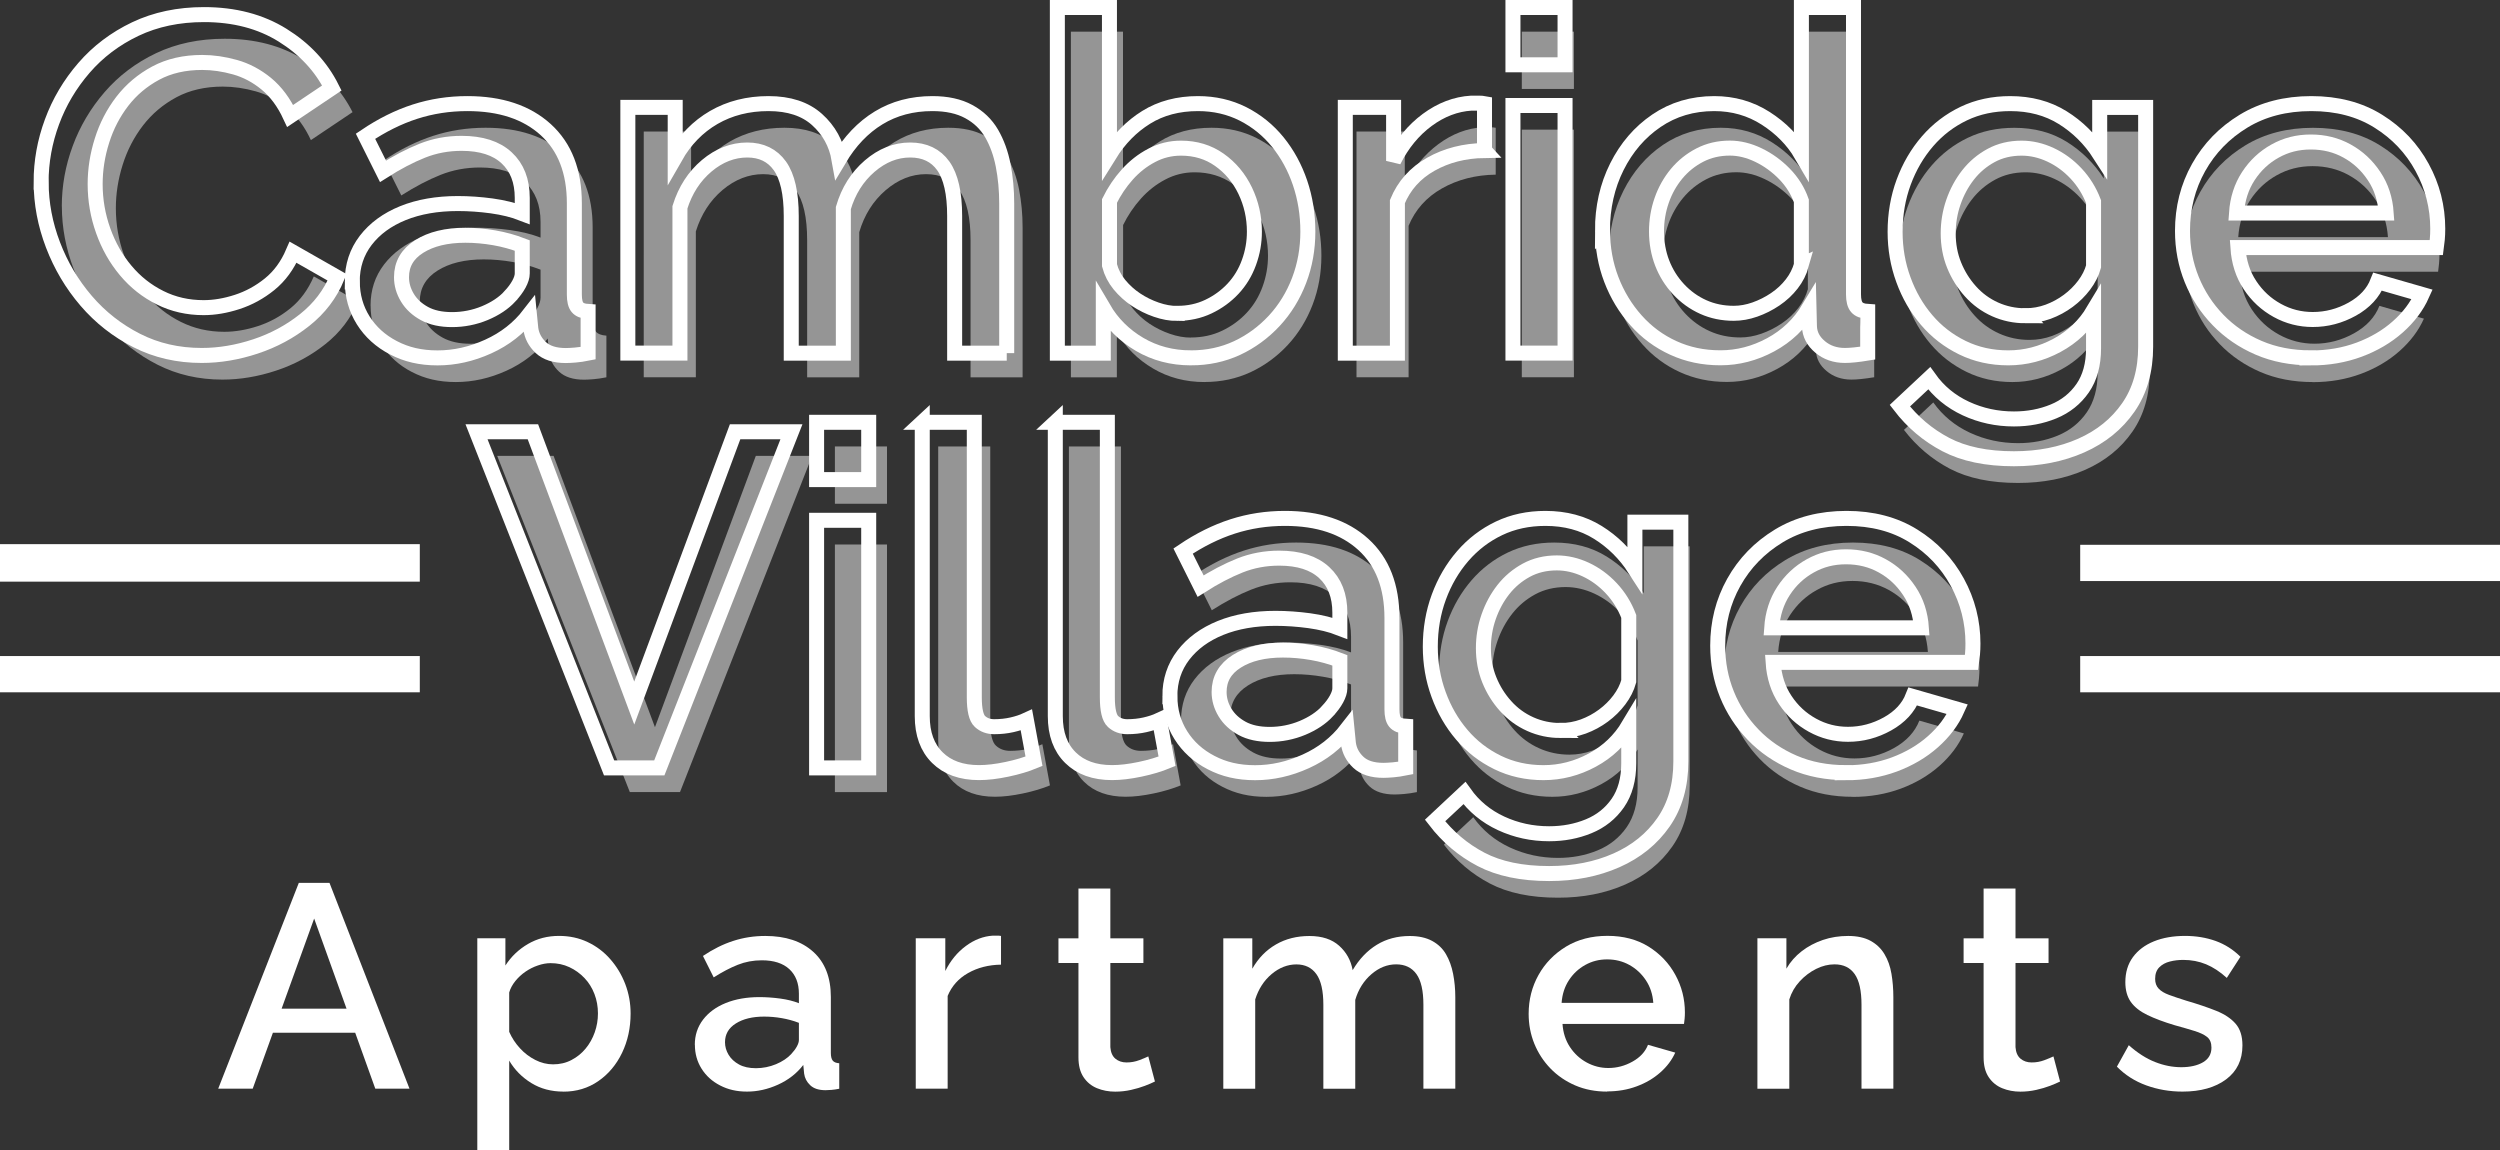 <?xml version="1.0" encoding="UTF-8"?>
<svg id="logos" xmlns="http://www.w3.org/2000/svg" viewBox="0 0 500 230.09">
  <rect x="0" y="0" width="500" height="230.09" fill="#333333" stroke="none"/>
  <defs>
    <style>
      .cls-1 {
        fill: none;
        stroke: #fff;
        stroke-width: 3px;
      }

      .cls-2 {
        fill: #fff;
      }

      .cls-3 {
        opacity: .48;
      }
    </style>
  </defs>
  <g>
    <g class="cls-3">
      <path class="cls-2" d="M12.36,41.27c0-4.1.72-8.13,2.18-12.07,1.45-3.94,3.58-7.54,6.39-10.79,2.81-3.25,6.23-5.84,10.28-7.77,4.04-1.92,8.62-2.89,13.73-2.89,6.06,0,11.3,1.37,15.72,4.12,4.42,2.75,7.7,6.27,9.85,10.56l-8.33,5.59c-1.26-2.71-2.86-4.86-4.78-6.44-1.93-1.58-4.01-2.68-6.25-3.31-2.24-.63-4.44-.95-6.58-.95-3.54,0-6.63.71-9.28,2.13s-4.88,3.3-6.68,5.63c-1.8,2.34-3.16,4.96-4.07,7.86-.92,2.9-1.37,5.81-1.37,8.71,0,3.22.54,6.33,1.61,9.33,1.07,3,2.57,5.65,4.5,7.95,1.93,2.31,4.22,4.12,6.87,5.44,2.65,1.33,5.56,1.99,8.71,1.99,2.15,0,4.39-.38,6.72-1.14,2.34-.76,4.5-1.94,6.49-3.55,1.99-1.61,3.55-3.74,4.69-6.39l8.81,5.02c-1.39,3.35-3.55,6.19-6.49,8.52-2.94,2.34-6.22,4.1-9.85,5.3-3.63,1.2-7.21,1.8-10.75,1.8-4.74,0-9.06-.99-12.98-2.98-3.92-1.99-7.29-4.64-10.13-7.95-2.84-3.31-5.05-7.04-6.63-11.17-1.58-4.13-2.37-8.32-2.37-12.55Z"/>
      <path class="cls-2" d="M74.11,61.11c0-3.13.9-5.86,2.7-8.21,1.8-2.34,4.28-4.16,7.43-5.44,3.16-1.28,6.82-1.92,10.99-1.92,2.21,0,4.47.16,6.77.47,2.3.32,4.34.82,6.11,1.51v-3.11c0-3.42-1.04-6.09-3.13-8.02-2.08-1.93-5.08-2.89-9-2.89-2.78,0-5.4.49-7.86,1.47-2.46.98-5.08,2.35-7.86,4.12l-3.5-7.01c3.28-2.21,6.58-3.85,9.9-4.92,3.32-1.07,6.8-1.61,10.47-1.61,6.63,0,11.85,1.73,15.67,5.2,3.82,3.47,5.73,8.38,5.73,14.75v18.26c0,1.19.2,2.03.62,2.53.41.5,1.12.78,2.13.84v8.33c-.95.19-1.8.32-2.56.38-.76.06-1.39.1-1.89.1-2.21,0-3.88-.54-5.02-1.61-1.14-1.07-1.8-2.34-1.99-3.79l-.28-2.84c-2.15,2.78-4.89,4.92-8.24,6.44-3.35,1.52-6.72,2.27-10.13,2.27s-6.22-.67-8.81-2.02c-2.59-1.34-4.61-3.18-6.06-5.49-1.45-2.31-2.18-4.91-2.18-7.79ZM105.65,64.08c.76-.81,1.36-1.61,1.8-2.42.44-.81.66-1.52.66-2.14v-5.59c-1.77-.68-3.63-1.2-5.59-1.54-1.96-.34-3.88-.51-5.78-.51-3.79,0-6.87.75-9.23,2.24-2.37,1.49-3.55,3.54-3.55,6.15,0,1.43.39,2.79,1.18,4.1.79,1.31,1.93,2.36,3.41,3.17,1.48.81,3.33,1.21,5.54,1.21s4.45-.43,6.54-1.3c2.08-.87,3.76-1.99,5.02-3.35Z"/>
      <path class="cls-2" d="M204.53,75.46h-10.42v-27.43c0-4.55-.76-7.89-2.27-10.02-1.52-2.12-3.73-3.18-6.63-3.18s-5.6,1.08-8.1,3.23c-2.49,2.15-4.25,4.94-5.26,8.38v29.02h-10.42v-27.43c0-4.55-.76-7.89-2.27-10.02-1.52-2.12-3.69-3.18-6.54-3.18s-5.6,1.05-8.1,3.16c-2.5,2.11-4.28,4.87-5.35,8.29v29.17h-10.42V26.31h9.47v9.94c1.96-3.44,4.53-6.08,7.72-7.93,3.19-1.84,6.83-2.77,10.94-2.77s7.34,1.06,9.71,3.19c2.37,2.13,3.84,4.78,4.4,7.97,2.15-3.63,4.78-6.39,7.91-8.3s6.71-2.86,10.75-2.86c2.9,0,5.33.53,7.29,1.6,1.96,1.06,3.47,2.52,4.55,4.36,1.07,1.85,1.85,3.97,2.32,6.38.47,2.41.71,4.96.71,7.65v29.92Z"/>
      <path class="cls-2" d="M240.9,76.41c-3.79,0-7.21-.9-10.28-2.7-3.06-1.8-5.48-4.21-7.25-7.24v9h-9.19V6.33h10.42v29.45c1.96-3.16,4.4-5.65,7.34-7.48,2.94-1.83,6.39-2.75,10.37-2.75,3.28,0,6.28.69,9,2.06,2.71,1.38,5.03,3.25,6.96,5.63,1.93,2.38,3.41,5.1,4.45,8.16,1.04,3.07,1.56,6.32,1.56,9.76s-.58,6.69-1.75,9.76c-1.17,3.06-2.83,5.76-4.97,8.07-2.15,2.31-4.63,4.13-7.43,5.44-2.81,1.31-5.89,1.97-9.23,1.97ZM238.16,67.5c2.27,0,4.36-.45,6.25-1.35,1.89-.9,3.54-2.1,4.93-3.59,1.39-1.49,2.45-3.24,3.17-5.23.73-1.99,1.09-4.05,1.09-6.16,0-2.92-.62-5.66-1.85-8.22-1.23-2.55-2.95-4.6-5.16-6.16-2.21-1.56-4.77-2.33-7.67-2.33-2.08,0-4.04.48-5.87,1.45-1.83.96-3.46,2.24-4.88,3.83-1.42,1.59-2.6,3.35-3.55,5.27v12.88c.38,1.43,1.04,2.72,1.99,3.88.95,1.15,2.05,2.15,3.31,2.99,1.26.84,2.62,1.51,4.07,2.01,1.45.5,2.84.75,4.17.75Z"/>
      <path class="cls-2" d="M299.15,34.93c-4.04.06-7.62.98-10.75,2.75-3.13,1.77-5.35,4.26-6.68,7.48v30.3h-10.42V26.31h9.66v10.7c1.71-3.41,3.95-6.14,6.72-8.19,2.78-2.05,5.71-3.17,8.81-3.36h1.56c.41,0,.77.03,1.09.09v9.37Z"/>
      <path class="cls-2" d="M304.36,17.79V6.33h10.42v11.46h-10.42ZM304.36,75.46V25.93h10.42v49.52h-10.42Z"/>
      <path class="cls-2" d="M321.79,50.98c0-4.69.96-8.96,2.89-12.81,1.93-3.85,4.56-6.91,7.91-9.19,3.35-2.28,7.2-3.43,11.56-3.43,3.79,0,7.21.98,10.28,2.94,3.06,1.96,5.45,4.39,7.15,7.29V6.33h10.42v57.38c0,1.2.22,2.05.66,2.56.44.51,1.17.79,2.18.85v8.33c-1.96.32-3.47.47-4.55.47-1.96,0-3.62-.57-4.97-1.71-1.36-1.14-2.07-2.49-2.13-4.07l-.09-3.69c-1.89,3.16-4.45,5.6-7.67,7.34s-6.57,2.6-10.04,2.6-6.55-.66-9.42-1.97c-2.87-1.31-5.37-3.16-7.48-5.54-2.12-2.38-3.76-5.1-4.93-8.16-1.17-3.06-1.75-6.32-1.75-9.76ZM361.57,57.79v-12.79c-.7-1.99-1.82-3.78-3.36-5.37-1.55-1.59-3.28-2.85-5.21-3.78-1.93-.93-3.84-1.4-5.73-1.4-2.21,0-4.22.47-6.01,1.4-1.8.93-3.35,2.18-4.64,3.73-1.29,1.56-2.29,3.33-2.98,5.32-.7,1.99-1.04,4.08-1.04,6.25s.38,4.34,1.14,6.3c.76,1.96,1.85,3.7,3.27,5.23,1.42,1.52,3.06,2.71,4.93,3.55,1.86.84,3.9,1.26,6.11,1.26,1.39,0,2.79-.25,4.22-.75,1.42-.5,2.78-1.18,4.07-2.05,1.29-.87,2.4-1.9,3.31-3.08.92-1.18,1.56-2.46,1.94-3.83Z"/>
      <path class="cls-2" d="M402.48,76.41c-3.35,0-6.41-.68-9.19-2.04-2.78-1.36-5.16-3.2-7.15-5.54-1.99-2.33-3.54-5.02-4.64-8.05-1.11-3.03-1.66-6.22-1.66-9.56,0-3.53.57-6.85,1.71-9.94,1.14-3.09,2.73-5.82,4.78-8.19,2.05-2.37,4.47-4.21,7.25-5.54,2.78-1.33,5.87-1.99,9.28-1.99,3.98,0,7.47.93,10.47,2.79,3,1.86,5.48,4.31,7.43,7.34v-9.37h9.19v47.85c0,4.77-1.15,8.82-3.46,12.15-2.31,3.33-5.45,5.87-9.42,7.63-3.98,1.76-8.46,2.64-13.45,2.64-5.49,0-10.04-.95-13.64-2.84-3.6-1.89-6.66-4.48-9.19-7.77l5.87-5.49c1.89,2.65,4.34,4.67,7.34,6.06,3,1.39,6.2,2.08,9.61,2.08,2.84,0,5.48-.5,7.91-1.5,2.43-1,4.37-2.55,5.83-4.65,1.45-2.1,2.18-4.75,2.18-7.96v-7.58c-1.77,2.97-4.2,5.29-7.29,6.96-3.09,1.67-6.35,2.51-9.76,2.51ZM405.89,67.98c1.58,0,3.09-.27,4.55-.8,1.45-.54,2.79-1.26,4.03-2.18,1.23-.91,2.29-1.96,3.17-3.13.88-1.17,1.52-2.41,1.89-3.74v-12.97c-.82-2.14-1.99-4.02-3.5-5.63s-3.22-2.86-5.11-3.74-3.82-1.33-5.78-1.33c-2.27,0-4.31.49-6.11,1.47-1.8.98-3.33,2.27-4.59,3.88-1.26,1.61-2.24,3.43-2.94,5.45-.7,2.02-1.04,4.1-1.04,6.25,0,2.27.39,4.39,1.18,6.34.79,1.96,1.88,3.71,3.27,5.25,1.39,1.55,3.03,2.75,4.92,3.6,1.89.85,3.91,1.28,6.06,1.28Z"/>
      <path class="cls-2" d="M462.53,76.41c-3.85,0-7.34-.67-10.47-2.02-3.13-1.35-5.83-3.2-8.1-5.55s-4.03-5.04-5.26-8.08c-1.23-3.04-1.85-6.28-1.85-9.73,0-4.62,1.07-8.85,3.22-12.69,2.15-3.84,5.15-6.93,9-9.27,3.85-2.34,8.37-3.51,13.54-3.51s9.64,1.17,13.4,3.52c3.76,2.34,6.68,5.42,8.76,9.24,2.08,3.81,3.13,7.91,3.13,12.28,0,.75-.03,1.45-.09,2.11-.06.66-.13,1.2-.19,1.64h-39.69c.19,2.87.99,5.37,2.42,7.52,1.42,2.15,3.23,3.83,5.45,5.05,2.21,1.22,4.58,1.82,7.1,1.82,2.78,0,5.41-.69,7.91-2.08,2.49-1.39,4.18-3.22,5.07-5.49l8.9,2.56c-1.07,2.4-2.7,4.56-4.88,6.49-2.18,1.93-4.75,3.44-7.72,4.55-2.97,1.1-6.19,1.66-9.66,1.66ZM447.66,47.43h29.93c-.19-2.78-.99-5.25-2.42-7.38-1.42-2.14-3.22-3.81-5.4-5.01-2.18-1.21-4.59-1.81-7.25-1.81s-4.97.6-7.15,1.81c-2.18,1.21-3.96,2.88-5.35,5.01-1.39,2.13-2.18,4.6-2.37,7.38Z"/>
    </g>
    <g class="cls-3">
      <path class="cls-2" d="M110.72,91.18l20.27,54.26,20.17-54.26h11.27l-26.43,67.23h-10.04l-26.52-67.23h11.27Z"/>
      <path class="cls-2" d="M166.98,100.75v-11.46h10.42v11.46h-10.42ZM166.98,158.42v-49.52h10.42v49.52h-10.42Z"/>
      <path class="cls-2" d="M187.63,89.29h10.42v55c0,2.53.38,4.15,1.14,4.84.76.7,1.71,1.04,2.84,1.04,1.26,0,2.45-.13,3.55-.38,1.1-.25,2.07-.57,2.89-.95l1.52,8.24c-1.52.63-3.31,1.17-5.4,1.61-2.08.44-3.95.66-5.59.66-3.54,0-6.32-1-8.33-2.99-2.02-1.99-3.03-4.76-3.03-8.31v-58.77Z"/>
      <path class="cls-2" d="M213.77,89.29h10.42v55c0,2.53.38,4.15,1.14,4.84.76.7,1.71,1.04,2.84,1.04,1.26,0,2.45-.13,3.55-.38,1.1-.25,2.07-.57,2.89-.95l1.52,8.24c-1.52.63-3.31,1.17-5.4,1.61-2.08.44-3.95.66-5.59.66-3.54,0-6.32-1-8.33-2.99-2.02-1.99-3.03-4.76-3.03-8.31v-58.77Z"/>
      <path class="cls-2" d="M236.21,144.07c0-3.13.9-5.86,2.7-8.21,1.8-2.34,4.28-4.16,7.43-5.44,3.16-1.28,6.82-1.92,10.99-1.92,2.21,0,4.47.16,6.77.47,2.3.32,4.34.82,6.11,1.51v-3.11c0-3.42-1.04-6.09-3.13-8.02-2.08-1.93-5.08-2.89-9-2.89-2.78,0-5.4.49-7.86,1.47-2.46.98-5.08,2.35-7.86,4.12l-3.5-7.01c3.28-2.21,6.58-3.85,9.9-4.92,3.32-1.07,6.8-1.61,10.47-1.61,6.63,0,11.85,1.73,15.67,5.2,3.82,3.47,5.73,8.38,5.73,14.75v18.26c0,1.19.2,2.03.62,2.53.41.5,1.12.78,2.13.84v8.33c-.95.19-1.8.32-2.56.38-.76.06-1.39.1-1.89.1-2.21,0-3.88-.54-5.02-1.61-1.14-1.07-1.8-2.34-1.99-3.79l-.28-2.84c-2.15,2.78-4.89,4.92-8.24,6.44-3.35,1.52-6.72,2.27-10.13,2.27s-6.22-.67-8.81-2.02c-2.59-1.34-4.61-3.18-6.06-5.49-1.45-2.31-2.18-4.91-2.18-7.79ZM267.75,147.04c.76-.81,1.36-1.61,1.8-2.42.44-.81.66-1.52.66-2.14v-5.59c-1.77-.68-3.63-1.2-5.59-1.54-1.96-.34-3.88-.51-5.78-.51-3.79,0-6.87.75-9.23,2.24-2.37,1.49-3.55,3.54-3.55,6.15,0,1.43.39,2.79,1.18,4.1.79,1.31,1.93,2.36,3.41,3.17,1.48.81,3.33,1.21,5.54,1.21s4.45-.43,6.54-1.3c2.08-.87,3.76-1.99,5.02-3.35Z"/>
      <path class="cls-2" d="M310.47,159.36c-3.35,0-6.41-.68-9.19-2.04-2.78-1.36-5.16-3.2-7.15-5.54-1.99-2.33-3.54-5.02-4.64-8.05-1.11-3.03-1.66-6.22-1.66-9.56,0-3.53.57-6.85,1.71-9.94,1.14-3.09,2.73-5.82,4.78-8.19,2.05-2.37,4.47-4.21,7.25-5.54,2.78-1.33,5.87-1.99,9.28-1.99,3.98,0,7.47.93,10.47,2.79,3,1.86,5.48,4.31,7.43,7.34v-9.37h9.19v47.85c0,4.77-1.15,8.82-3.46,12.15-2.31,3.33-5.45,5.87-9.42,7.63-3.98,1.76-8.46,2.64-13.45,2.64-5.49,0-10.04-.95-13.64-2.84-3.6-1.89-6.66-4.48-9.19-7.77l5.87-5.49c1.89,2.65,4.34,4.67,7.34,6.06,3,1.39,6.2,2.08,9.61,2.08,2.84,0,5.48-.5,7.91-1.5,2.43-1,4.37-2.55,5.83-4.65,1.45-2.1,2.18-4.75,2.18-7.96v-7.58c-1.77,2.97-4.2,5.29-7.29,6.96-3.09,1.67-6.35,2.51-9.76,2.51ZM313.88,150.93c1.58,0,3.09-.27,4.55-.8,1.45-.54,2.79-1.26,4.03-2.18,1.23-.91,2.29-1.96,3.17-3.13.88-1.17,1.52-2.41,1.89-3.74v-12.97c-.82-2.14-1.99-4.02-3.5-5.63s-3.22-2.86-5.11-3.74-3.82-1.33-5.78-1.33c-2.27,0-4.31.49-6.11,1.47-1.8.98-3.33,2.27-4.59,3.88-1.26,1.61-2.24,3.43-2.94,5.45-.7,2.02-1.04,4.1-1.04,6.25,0,2.27.39,4.39,1.18,6.34.79,1.96,1.88,3.71,3.27,5.25,1.39,1.55,3.03,2.75,4.92,3.6,1.89.85,3.91,1.28,6.06,1.28Z"/>
      <path class="cls-2" d="M370.52,159.36c-3.85,0-7.34-.67-10.47-2.02-3.13-1.35-5.83-3.2-8.1-5.55s-4.03-5.04-5.26-8.08c-1.23-3.04-1.85-6.28-1.85-9.73,0-4.62,1.07-8.85,3.22-12.69,2.15-3.84,5.15-6.93,9-9.27,3.85-2.34,8.37-3.51,13.54-3.51s9.64,1.17,13.4,3.52c3.76,2.34,6.68,5.42,8.76,9.24,2.08,3.81,3.13,7.91,3.13,12.28,0,.75-.03,1.45-.09,2.11-.06.66-.13,1.2-.19,1.64h-39.69c.19,2.87.99,5.37,2.42,7.52,1.42,2.15,3.23,3.83,5.45,5.05,2.21,1.22,4.58,1.82,7.1,1.82,2.78,0,5.41-.69,7.91-2.08,2.49-1.39,4.18-3.22,5.07-5.49l8.9,2.56c-1.07,2.4-2.7,4.56-4.88,6.49-2.18,1.93-4.75,3.44-7.72,4.55-2.97,1.1-6.19,1.66-9.66,1.66ZM355.65,130.39h29.93c-.19-2.78-.99-5.25-2.42-7.38-1.42-2.14-3.22-3.81-5.4-5.01-2.18-1.21-4.59-1.81-7.25-1.81s-4.97.6-7.15,1.81c-2.18,1.21-3.96,2.88-5.35,5.01-1.39,2.13-2.18,4.6-2.37,7.38Z"/>
    </g>
    <g>
      <path class="cls-1" d="M8.22,36.44c0-4.1.72-8.13,2.18-12.07,1.45-3.94,3.58-7.54,6.39-10.79,2.81-3.25,6.23-5.84,10.28-7.77,4.04-1.92,8.62-2.89,13.73-2.89,6.06,0,11.3,1.37,15.72,4.12,4.42,2.75,7.7,6.27,9.85,10.56l-8.33,5.59c-1.26-2.71-2.86-4.86-4.78-6.44-1.93-1.58-4.01-2.68-6.25-3.31-2.24-.63-4.44-.95-6.58-.95-3.54,0-6.63.71-9.28,2.13s-4.88,3.3-6.68,5.63c-1.8,2.34-3.16,4.96-4.07,7.86-.92,2.9-1.37,5.81-1.37,8.71,0,3.22.54,6.33,1.61,9.33,1.07,3,2.57,5.65,4.5,7.95,1.93,2.31,4.22,4.12,6.87,5.44,2.65,1.33,5.56,1.99,8.71,1.99,2.15,0,4.39-.38,6.72-1.14,2.34-.76,4.5-1.94,6.49-3.55,1.99-1.61,3.55-3.74,4.69-6.39l8.81,5.02c-1.39,3.35-3.55,6.19-6.49,8.52-2.94,2.34-6.22,4.1-9.85,5.3-3.63,1.2-7.21,1.8-10.75,1.8-4.74,0-9.06-.99-12.98-2.98-3.92-1.99-7.29-4.64-10.13-7.95-2.84-3.31-5.05-7.04-6.63-11.17-1.58-4.13-2.37-8.32-2.37-12.55Z"/>
      <path class="cls-1" d="M70.45,56.28c0-3.13.9-5.86,2.7-8.21,1.8-2.34,4.28-4.16,7.43-5.44,3.16-1.28,6.82-1.92,10.99-1.92,2.21,0,4.47.16,6.77.47,2.3.32,4.34.82,6.11,1.51v-3.11c0-3.42-1.04-6.09-3.13-8.02-2.08-1.93-5.08-2.89-9-2.89-2.78,0-5.4.49-7.86,1.47-2.46.98-5.08,2.35-7.86,4.12l-3.5-7.01c3.28-2.21,6.58-3.85,9.9-4.92,3.32-1.07,6.8-1.61,10.47-1.61,6.63,0,11.85,1.73,15.67,5.2,3.82,3.47,5.73,8.38,5.73,14.75v18.26c0,1.19.2,2.03.62,2.53.41.5,1.12.78,2.13.84v8.33c-.95.19-1.8.32-2.56.38-.76.06-1.39.1-1.89.1-2.21,0-3.88-.54-5.02-1.61-1.14-1.07-1.8-2.34-1.99-3.79l-.28-2.84c-2.15,2.78-4.89,4.92-8.24,6.44-3.35,1.52-6.72,2.27-10.13,2.27s-6.22-.67-8.81-2.02c-2.59-1.34-4.61-3.18-6.06-5.49-1.45-2.31-2.18-4.91-2.18-7.79ZM101.99,59.25c.76-.81,1.36-1.61,1.8-2.42.44-.81.66-1.52.66-2.14v-5.59c-1.77-.68-3.63-1.2-5.59-1.54-1.96-.34-3.88-.51-5.78-.51-3.79,0-6.87.75-9.23,2.24-2.37,1.49-3.55,3.54-3.55,6.15,0,1.43.39,2.79,1.18,4.1.79,1.31,1.93,2.36,3.41,3.17,1.48.81,3.33,1.21,5.54,1.21s4.45-.43,6.54-1.3c2.08-.87,3.76-1.99,5.02-3.35Z"/>
      <path class="cls-1" d="M201.35,70.63h-10.42v-27.43c0-4.55-.76-7.89-2.27-10.02-1.52-2.12-3.73-3.18-6.63-3.18s-5.6,1.08-8.1,3.23c-2.49,2.15-4.25,4.94-5.26,8.38v29.02h-10.42v-27.43c0-4.55-.76-7.89-2.27-10.02-1.52-2.12-3.69-3.18-6.54-3.18s-5.6,1.05-8.1,3.16c-2.5,2.11-4.28,4.87-5.35,8.29v29.17h-10.42V21.48h9.47v9.94c1.96-3.44,4.53-6.08,7.72-7.93,3.19-1.84,6.83-2.77,10.94-2.77s7.34,1.06,9.71,3.19c2.37,2.13,3.84,4.78,4.4,7.97,2.15-3.63,4.78-6.39,7.91-8.3s6.71-2.86,10.75-2.86c2.9,0,5.33.53,7.29,1.6,1.96,1.06,3.47,2.52,4.55,4.36,1.07,1.85,1.85,3.97,2.32,6.38.47,2.41.71,4.96.71,7.65v29.92Z"/>
      <path class="cls-1" d="M238.19,71.57c-3.79,0-7.21-.9-10.28-2.7-3.06-1.8-5.48-4.21-7.25-7.24v9h-9.19V1.5h10.42v29.45c1.96-3.16,4.4-5.65,7.34-7.48,2.94-1.83,6.39-2.75,10.37-2.75,3.28,0,6.28.69,9,2.06,2.71,1.38,5.03,3.25,6.96,5.63,1.93,2.38,3.41,5.1,4.45,8.16,1.04,3.07,1.56,6.32,1.56,9.76s-.58,6.69-1.75,9.76c-1.17,3.06-2.83,5.76-4.97,8.07-2.15,2.31-4.63,4.13-7.43,5.44-2.81,1.31-5.89,1.97-9.23,1.97ZM235.44,62.67c2.27,0,4.36-.45,6.25-1.35,1.89-.9,3.54-2.1,4.93-3.59,1.39-1.49,2.45-3.24,3.17-5.23.73-1.99,1.09-4.05,1.09-6.16,0-2.92-.62-5.66-1.85-8.22-1.23-2.55-2.95-4.6-5.16-6.16-2.21-1.56-4.77-2.33-7.67-2.33-2.08,0-4.04.48-5.87,1.45-1.83.96-3.46,2.24-4.88,3.83-1.42,1.59-2.6,3.35-3.55,5.27v12.88c.38,1.43,1.04,2.72,1.99,3.88.95,1.15,2.05,2.15,3.31,2.99,1.26.84,2.62,1.51,4.07,2.01,1.45.5,2.84.75,4.17.75Z"/>
      <path class="cls-1" d="M296.91,30.1c-4.04.06-7.62.98-10.75,2.75-3.13,1.77-5.35,4.26-6.68,7.48v30.3h-10.42V21.48h9.66v10.7c1.71-3.41,3.95-6.14,6.72-8.19,2.78-2.05,5.71-3.17,8.81-3.36h1.56c.41,0,.77.03,1.09.09v9.37Z"/>
      <path class="cls-1" d="M302.59,12.96V1.5h10.42v11.46h-10.42ZM302.59,70.63V21.1h10.42v49.52h-10.42Z"/>
      <path class="cls-1" d="M320.49,46.15c0-4.69.96-8.96,2.89-12.81,1.93-3.85,4.56-6.91,7.91-9.19,3.35-2.28,7.2-3.43,11.56-3.43,3.79,0,7.21.98,10.28,2.94,3.06,1.96,5.45,4.39,7.15,7.29V1.5h10.42v57.38c0,1.2.22,2.05.66,2.56.44.51,1.17.79,2.18.85v8.33c-1.96.32-3.47.47-4.55.47-1.96,0-3.62-.57-4.97-1.71-1.36-1.14-2.07-2.49-2.13-4.07l-.09-3.69c-1.89,3.16-4.45,5.6-7.67,7.34s-6.57,2.6-10.04,2.6-6.55-.66-9.42-1.97c-2.87-1.31-5.37-3.16-7.48-5.54-2.12-2.38-3.76-5.1-4.93-8.16-1.17-3.06-1.75-6.32-1.75-9.76ZM360.27,52.96v-12.79c-.7-1.99-1.82-3.78-3.36-5.37-1.55-1.59-3.28-2.85-5.21-3.78-1.93-.93-3.84-1.4-5.73-1.4-2.21,0-4.22.47-6.01,1.4-1.8.93-3.35,2.18-4.64,3.73-1.29,1.56-2.29,3.33-2.98,5.32-.7,1.99-1.04,4.08-1.04,6.25s.38,4.34,1.14,6.3c.76,1.96,1.85,3.7,3.27,5.23,1.42,1.52,3.06,2.71,4.93,3.55,1.86.84,3.9,1.26,6.11,1.26,1.39,0,2.79-.25,4.22-.75,1.42-.5,2.78-1.18,4.07-2.05,1.29-.87,2.4-1.9,3.31-3.08.92-1.18,1.56-2.46,1.94-3.83Z"/>
      <path class="cls-1" d="M401.66,71.57c-3.35,0-6.41-.68-9.19-2.04-2.78-1.36-5.16-3.2-7.15-5.54-1.99-2.33-3.54-5.02-4.64-8.05-1.11-3.03-1.66-6.22-1.66-9.56,0-3.53.57-6.85,1.71-9.94,1.14-3.09,2.73-5.82,4.78-8.19,2.05-2.37,4.47-4.21,7.25-5.54,2.78-1.33,5.87-1.99,9.28-1.99,3.98,0,7.47.93,10.47,2.79,3,1.86,5.48,4.31,7.43,7.34v-9.37h9.19v47.85c0,4.77-1.15,8.82-3.46,12.15-2.31,3.33-5.45,5.87-9.42,7.63-3.98,1.76-8.46,2.64-13.45,2.64-5.49,0-10.04-.95-13.64-2.84-3.6-1.89-6.66-4.48-9.19-7.77l5.87-5.49c1.89,2.65,4.34,4.67,7.34,6.06,3,1.39,6.2,2.08,9.61,2.08,2.84,0,5.48-.5,7.91-1.5,2.43-1,4.37-2.55,5.83-4.65,1.45-2.1,2.18-4.75,2.18-7.96v-7.58c-1.77,2.97-4.2,5.29-7.29,6.96-3.09,1.67-6.35,2.51-9.76,2.51ZM405.07,63.15c1.58,0,3.09-.27,4.55-.8,1.45-.54,2.79-1.26,4.03-2.18,1.23-.91,2.29-1.96,3.17-3.13.88-1.17,1.52-2.41,1.89-3.74v-12.97c-.82-2.14-1.99-4.02-3.5-5.63s-3.22-2.86-5.11-3.74-3.82-1.33-5.78-1.33c-2.27,0-4.31.49-6.11,1.47-1.8.98-3.33,2.27-4.59,3.88-1.26,1.61-2.24,3.43-2.94,5.45-.7,2.02-1.04,4.1-1.04,6.25,0,2.27.39,4.39,1.18,6.34.79,1.96,1.88,3.71,3.27,5.25,1.39,1.55,3.03,2.75,4.92,3.6,1.89.85,3.91,1.28,6.06,1.28Z"/>
      <path class="cls-1" d="M462.18,71.57c-3.85,0-7.34-.67-10.47-2.02-3.13-1.35-5.83-3.2-8.1-5.55s-4.03-5.04-5.26-8.08c-1.23-3.04-1.85-6.28-1.85-9.73,0-4.62,1.07-8.85,3.22-12.69,2.15-3.84,5.15-6.93,9-9.27,3.85-2.34,8.37-3.51,13.54-3.51s9.64,1.17,13.4,3.52c3.76,2.34,6.68,5.42,8.76,9.24,2.08,3.81,3.13,7.91,3.13,12.28,0,.75-.03,1.45-.09,2.11-.06.66-.13,1.2-.19,1.64h-39.69c.19,2.87.99,5.37,2.42,7.52,1.42,2.15,3.23,3.83,5.45,5.05,2.21,1.22,4.58,1.82,7.1,1.82,2.78,0,5.41-.69,7.91-2.08,2.49-1.39,4.18-3.22,5.07-5.49l8.9,2.56c-1.07,2.4-2.7,4.56-4.88,6.49-2.18,1.93-4.75,3.44-7.72,4.55-2.97,1.1-6.19,1.66-9.66,1.66ZM447.31,42.6h29.93c-.19-2.78-.99-5.25-2.42-7.38-1.42-2.14-3.22-3.81-5.4-5.01-2.18-1.21-4.59-1.81-7.25-1.81s-4.97.6-7.15,1.81c-2.18,1.21-3.96,2.88-5.35,5.01-1.39,2.13-2.18,4.6-2.37,7.38Z"/>
    </g>
    <g>
      <path class="cls-1" d="M106.58,86.35l20.27,54.26,20.17-54.26h11.27l-26.43,67.23h-10.04l-26.52-67.23h11.27Z"/>
      <path class="cls-1" d="M163.32,95.92v-11.46h10.42v11.46h-10.42ZM163.32,153.58v-49.52h10.42v49.52h-10.42Z"/>
      <path class="cls-1" d="M184.44,84.46h10.42v55c0,2.53.38,4.15,1.14,4.84.76.7,1.71,1.04,2.84,1.04,1.26,0,2.45-.13,3.55-.38,1.1-.25,2.07-.57,2.89-.95l1.52,8.24c-1.52.63-3.31,1.17-5.4,1.61-2.08.44-3.95.66-5.59.66-3.54,0-6.32-1-8.33-2.99-2.02-1.99-3.03-4.76-3.03-8.31v-58.77Z"/>
      <path class="cls-1" d="M211.05,84.46h10.42v55c0,2.53.38,4.15,1.14,4.84.76.7,1.71,1.04,2.84,1.04,1.26,0,2.45-.13,3.55-.38,1.1-.25,2.07-.57,2.89-.95l1.52,8.24c-1.52.63-3.31,1.17-5.4,1.61-2.08.44-3.95.66-5.59.66-3.54,0-6.32-1-8.33-2.99-2.02-1.99-3.03-4.76-3.03-8.31v-58.77Z"/>
      <path class="cls-1" d="M233.97,139.24c0-3.13.9-5.86,2.7-8.21,1.8-2.34,4.28-4.16,7.43-5.44,3.16-1.28,6.82-1.92,10.99-1.92,2.21,0,4.47.16,6.77.47,2.3.32,4.34.82,6.11,1.51v-3.11c0-3.42-1.04-6.09-3.13-8.02-2.08-1.93-5.08-2.89-9-2.89-2.78,0-5.4.49-7.86,1.47-2.46.98-5.08,2.35-7.86,4.12l-3.5-7.01c3.28-2.21,6.58-3.85,9.9-4.92,3.32-1.07,6.8-1.61,10.47-1.61,6.63,0,11.85,1.73,15.67,5.2,3.82,3.47,5.73,8.38,5.73,14.75v18.26c0,1.19.2,2.03.62,2.53.41.5,1.12.78,2.13.84v8.33c-.95.19-1.8.32-2.56.38-.76.06-1.39.1-1.89.1-2.21,0-3.88-.54-5.02-1.61-1.14-1.07-1.8-2.34-1.99-3.79l-.28-2.84c-2.15,2.78-4.89,4.92-8.24,6.44-3.35,1.52-6.72,2.27-10.13,2.27s-6.22-.67-8.81-2.02c-2.59-1.34-4.61-3.18-6.06-5.49-1.45-2.31-2.18-4.91-2.18-7.79ZM265.51,142.21c.76-.81,1.36-1.61,1.8-2.42.44-.81.66-1.52.66-2.14v-5.59c-1.77-.68-3.63-1.2-5.59-1.54-1.96-.34-3.88-.51-5.78-.51-3.79,0-6.87.75-9.23,2.24-2.37,1.49-3.55,3.54-3.55,6.15,0,1.43.39,2.79,1.18,4.1.79,1.31,1.93,2.36,3.41,3.17,1.48.81,3.33,1.21,5.54,1.21s4.45-.43,6.54-1.3c2.08-.87,3.76-1.99,5.02-3.35Z"/>
      <path class="cls-1" d="M308.7,154.53c-3.35,0-6.41-.68-9.19-2.04-2.78-1.36-5.16-3.2-7.15-5.54-1.99-2.33-3.54-5.02-4.64-8.05-1.11-3.03-1.66-6.22-1.66-9.56,0-3.53.57-6.85,1.71-9.94,1.14-3.09,2.73-5.82,4.78-8.19,2.05-2.37,4.47-4.21,7.25-5.54,2.78-1.33,5.87-1.99,9.28-1.99,3.98,0,7.47.93,10.47,2.79,3,1.86,5.48,4.31,7.43,7.34v-9.37h9.19v47.85c0,4.77-1.15,8.82-3.46,12.15-2.31,3.33-5.45,5.87-9.42,7.63-3.98,1.76-8.46,2.64-13.45,2.64-5.49,0-10.04-.95-13.64-2.84-3.6-1.89-6.66-4.48-9.19-7.77l5.87-5.49c1.89,2.65,4.34,4.67,7.34,6.06,3,1.39,6.2,2.08,9.61,2.08,2.84,0,5.48-.5,7.91-1.5,2.43-1,4.37-2.55,5.83-4.65,1.45-2.1,2.18-4.75,2.18-7.96v-7.58c-1.77,2.97-4.2,5.29-7.29,6.96-3.09,1.67-6.35,2.51-9.76,2.51ZM312.11,146.1c1.58,0,3.09-.27,4.55-.8,1.45-.54,2.79-1.26,4.03-2.18,1.23-.91,2.29-1.96,3.17-3.13.88-1.17,1.52-2.41,1.89-3.74v-12.97c-.82-2.14-1.99-4.02-3.5-5.63s-3.22-2.86-5.11-3.74-3.82-1.33-5.78-1.33c-2.27,0-4.31.49-6.11,1.47-1.8.98-3.33,2.27-4.59,3.88-1.26,1.61-2.24,3.43-2.94,5.45-.7,2.02-1.04,4.1-1.04,6.25,0,2.27.39,4.39,1.18,6.34.79,1.96,1.88,3.71,3.27,5.25,1.39,1.55,3.03,2.75,4.92,3.6,1.89.85,3.91,1.28,6.06,1.28Z"/>
      <path class="cls-1" d="M369.22,154.53c-3.85,0-7.34-.67-10.47-2.02-3.13-1.35-5.83-3.2-8.1-5.55s-4.03-5.04-5.26-8.08c-1.23-3.04-1.85-6.28-1.85-9.73,0-4.62,1.07-8.85,3.22-12.69,2.15-3.84,5.15-6.93,9-9.27,3.85-2.34,8.37-3.51,13.54-3.51s9.64,1.17,13.4,3.52c3.76,2.34,6.68,5.42,8.76,9.24,2.08,3.81,3.13,7.91,3.13,12.28,0,.75-.03,1.45-.09,2.11-.06.66-.13,1.2-.19,1.64h-39.69c.19,2.87.99,5.37,2.42,7.52,1.42,2.15,3.23,3.83,5.45,5.05,2.21,1.22,4.58,1.82,7.1,1.82,2.78,0,5.41-.69,7.91-2.08,2.49-1.39,4.18-3.22,5.07-5.49l8.9,2.56c-1.07,2.4-2.7,4.56-4.88,6.49-2.18,1.93-4.75,3.44-7.72,4.55-2.97,1.1-6.19,1.66-9.66,1.66ZM354.35,125.56h29.93c-.19-2.78-.99-5.25-2.42-7.38-1.42-2.14-3.22-3.81-5.4-5.01-2.18-1.21-4.59-1.81-7.25-1.81s-4.97.6-7.15,1.81c-2.18,1.21-3.96,2.88-5.35,5.01-1.39,2.13-2.18,4.6-2.37,7.38Z"/>
    </g>
  </g>
  <g>
    <path class="cls-2" d="M59.75,176.58h6.15l16,41.16h-6.84l-4.02-11.19h-16.46l-4.04,11.19h-6.9l16.12-41.16ZM69.31,201.74l-6.48-18.03-6.51,18.03h13Z"/>
    <path class="cls-2" d="M112.69,218.32c-2.44,0-4.58-.57-6.44-1.72-1.86-1.15-3.33-2.64-4.41-4.48v17.97h-6.38v-42.44h5.62v5.45c1.16-1.8,2.67-3.23,4.52-4.31s3.92-1.61,6.2-1.61c2.09,0,4,.41,5.74,1.24,1.74.82,3.25,1.96,4.52,3.42,1.28,1.45,2.27,3.11,2.99,4.97.71,1.86,1.07,3.82,1.07,5.89,0,2.87-.57,5.5-1.71,7.87-1.14,2.37-2.73,4.26-4.76,5.66-2.03,1.4-4.36,2.1-6.99,2.1ZM110.6,212.87c1.35,0,2.58-.28,3.68-.86,1.1-.57,2.05-1.33,2.84-2.29.79-.95,1.4-2.04,1.83-3.26.43-1.22.64-2.48.64-3.77,0-1.37-.23-2.67-.7-3.89s-1.13-2.29-2-3.2c-.87-.91-1.88-1.64-3.02-2.17-1.14-.53-2.39-.8-3.74-.8-.81,0-1.66.15-2.55.46-.89.3-1.72.72-2.49,1.25-.77.53-1.45,1.16-2.03,1.88-.58.72-.99,1.48-1.22,2.28v7.87c.54,1.22,1.26,2.31,2.15,3.28.89.97,1.91,1.75,3.07,2.34s2.34.88,3.54.88Z"/>
    <path class="cls-2" d="M138.96,208.96c0-1.92.55-3.59,1.65-5.03,1.1-1.44,2.62-2.55,4.55-3.33,1.93-.78,4.17-1.18,6.73-1.18,1.35,0,2.73.1,4.15.29,1.41.19,2.66.5,3.74.93v-1.9c0-2.09-.64-3.73-1.91-4.91-1.28-1.18-3.11-1.77-5.51-1.77-1.7,0-3.31.3-4.81.9-1.51.6-3.11,1.44-4.81,2.52l-2.15-4.29c2.01-1.35,4.03-2.36,6.06-3.01,2.03-.66,4.17-.99,6.41-.99,4.06,0,7.26,1.06,9.6,3.18,2.34,2.12,3.51,5.13,3.51,9.03v11.18c0,.73.13,1.24.38,1.55.25.31.69.48,1.3.52v5.1c-.58.12-1.1.19-1.57.23-.46.04-.85.06-1.16.06-1.35,0-2.38-.33-3.07-.99-.7-.66-1.1-1.43-1.22-2.32l-.17-1.74c-1.31,1.7-3,3.01-5.05,3.94-2.05.93-4.12,1.39-6.2,1.39s-3.81-.41-5.39-1.23c-1.59-.82-2.82-1.94-3.71-3.36-.89-1.42-1.33-3.01-1.33-4.77ZM158.27,210.78c.46-.49.83-.99,1.1-1.48.27-.49.41-.93.41-1.31v-3.42c-1.08-.42-2.22-.73-3.42-.94-1.2-.21-2.38-.31-3.54-.31-2.32,0-4.2.46-5.65,1.37s-2.17,2.17-2.17,3.76c0,.87.24,1.71.72,2.51.48.8,1.18,1.44,2.09,1.94.91.5,2.04.74,3.39.74s2.73-.27,4-.8,2.3-1.22,3.07-2.05Z"/>
    <path class="cls-2" d="M200.2,192.93c-2.47.04-4.67.6-6.58,1.68-1.91,1.08-3.28,2.61-4.09,4.58v18.55h-6.38v-30.09h5.91v6.55c1.04-2.09,2.42-3.76,4.12-5.01,1.7-1.26,3.5-1.94,5.39-2.06h.96c.25,0,.47.02.67.06v5.74Z"/>
    <path class="cls-2" d="M230.99,216.3c-.54.27-1.22.56-2.03.87-.81.31-1.73.58-2.75.81-1.02.23-2.08.35-3.16.35-1.31,0-2.53-.23-3.65-.69-1.12-.46-2.02-1.2-2.7-2.22-.68-1.02-1.01-2.34-1.01-3.95v-18.87h-4v-4.93h4v-9.97h6.38v9.97h6.61v4.93h-6.61v16.83c.08,1.04.41,1.81,1.01,2.31.6.5,1.34.75,2.23.75s1.74-.15,2.55-.46c.81-.31,1.41-.56,1.8-.75l1.33,5.04Z"/>
    <path class="cls-2" d="M291.06,217.74h-6.38v-16.79c0-2.79-.46-4.83-1.39-6.13-.93-1.3-2.28-1.95-4.06-1.95s-3.43.66-4.96,1.98c-1.53,1.32-2.6,3.03-3.22,5.13v17.77h-6.38v-16.79c0-2.79-.46-4.83-1.39-6.13-.93-1.3-2.26-1.95-4-1.95s-3.43.65-4.96,1.94c-1.53,1.29-2.62,2.98-3.28,5.07v17.86h-6.38v-30.09h5.8v6.08c1.2-2.11,2.77-3.72,4.73-4.85,1.95-1.13,4.18-1.69,6.7-1.69s4.49.65,5.94,1.95c1.45,1.3,2.35,2.93,2.7,4.88,1.31-2.22,2.93-3.91,4.84-5.08,1.91-1.17,4.11-1.75,6.58-1.75,1.78,0,3.27.33,4.47.98,1.2.65,2.13,1.54,2.78,2.67.66,1.13,1.13,2.43,1.42,3.91.29,1.47.44,3.03.44,4.68v18.32Z"/>
    <path class="cls-2" d="M321.45,218.32c-2.36,0-4.49-.41-6.41-1.24s-3.57-1.96-4.96-3.4c-1.39-1.44-2.46-3.09-3.22-4.95-.75-1.86-1.13-3.85-1.13-5.96,0-2.83.66-5.42,1.97-7.77,1.31-2.35,3.15-4.24,5.51-5.68,2.36-1.43,5.12-2.15,8.29-2.15s5.9.72,8.21,2.15c2.3,1.44,4.09,3.32,5.36,5.65,1.28,2.34,1.91,4.84,1.91,7.52,0,.46-.02.89-.06,1.29-.04.4-.08.74-.12,1h-24.3c.12,1.76.61,3.29,1.48,4.61.87,1.32,1.98,2.35,3.33,3.09,1.35.74,2.8,1.12,4.35,1.12,1.7,0,3.31-.42,4.84-1.28,1.53-.85,2.56-1.97,3.1-3.36l5.45,1.56c-.66,1.47-1.65,2.79-2.99,3.97-1.33,1.18-2.91,2.11-4.73,2.78-1.82.68-3.79,1.01-5.91,1.01ZM312.34,200.58h18.32c-.12-1.71-.61-3.21-1.48-4.52-.87-1.31-1.97-2.33-3.31-3.07-1.33-.74-2.81-1.11-4.44-1.11s-3.04.37-4.38,1.11c-1.33.74-2.43,1.76-3.28,3.07-.85,1.31-1.33,2.81-1.45,4.52Z"/>
    <path class="cls-2" d="M378.68,217.74h-6.38v-16.79c0-2.79-.45-4.83-1.36-6.13-.91-1.3-2.25-1.95-4.03-1.95-1.24,0-2.46.3-3.68.91-1.22.61-2.31,1.43-3.28,2.48-.97,1.05-1.66,2.25-2.09,3.62v17.86h-6.38v-30.09h5.8v6.08c.77-1.34,1.79-2.5,3.04-3.47,1.26-.98,2.68-1.73,4.26-2.27,1.58-.54,3.27-.8,5.05-.8s3.31.33,4.49.98c1.18.65,2.11,1.54,2.78,2.67.68,1.13,1.14,2.43,1.39,3.91.25,1.47.38,3.03.38,4.68v18.32Z"/>
    <path class="cls-2" d="M412.02,216.3c-.54.27-1.22.56-2.03.87-.81.31-1.73.58-2.75.81-1.02.23-2.08.35-3.16.35-1.31,0-2.53-.23-3.65-.69-1.12-.46-2.02-1.2-2.7-2.22-.68-1.02-1.01-2.34-1.01-3.95v-18.87h-4v-4.93h4v-9.97h6.38v9.97h6.61v4.93h-6.61v16.83c.08,1.04.41,1.81,1.01,2.31.6.5,1.34.75,2.23.75s1.74-.15,2.55-.46c.81-.31,1.41-.56,1.8-.75l1.33,5.04Z"/>
    <path class="cls-2" d="M436.49,218.32c-2.55,0-4.97-.42-7.25-1.25-2.28-.83-4.23-2.08-5.86-3.74l2.38-4.29c1.74,1.55,3.49,2.67,5.25,3.36,1.76.7,3.51,1.04,5.25,1.04s3.23-.33,4.35-.99c1.12-.66,1.68-1.64,1.68-2.93,0-.96-.29-1.66-.87-2.13-.58-.46-1.42-.86-2.52-1.2-1.1-.34-2.43-.73-3.97-1.15-2.17-.65-3.98-1.33-5.45-2.04-1.47-.71-2.57-1.58-3.31-2.61-.73-1.03-1.1-2.35-1.1-3.96,0-1.95.5-3.62,1.51-5,1.01-1.38,2.41-2.43,4.2-3.16,1.8-.73,3.88-1.09,6.23-1.09,2.2,0,4.24.34,6.12,1.01,1.87.68,3.53,1.73,4.96,3.16l-2.73,4.23c-1.35-1.24-2.74-2.14-4.15-2.73-1.41-.58-2.93-.87-4.55-.87-.93,0-1.82.1-2.67.32-.85.21-1.56.59-2.12,1.15-.56.55-.84,1.33-.84,2.32,0,.8.23,1.45.7,1.95.46.5,1.16.92,2.09,1.26s2.07.73,3.42,1.15c2.36.69,4.37,1.37,6.03,2.04,1.66.67,2.95,1.53,3.86,2.58.91,1.05,1.36,2.49,1.36,4.33,0,2.91-1.09,5.17-3.28,6.8-2.18,1.62-5.09,2.44-8.73,2.44Z"/>
  </g>
  <rect class="cls-2" x="0" y="108.83" width="83.96" height="7.5"/>
  <rect class="cls-2" y="131.21" width="83.96" height="7.25"/>
  <rect class="cls-2" x="416.04" y="108.96" width="83.96" height="7.25"/>
  <rect class="cls-2" x="416.04" y="131.21" width="83.96" height="7.25"/>
</svg>